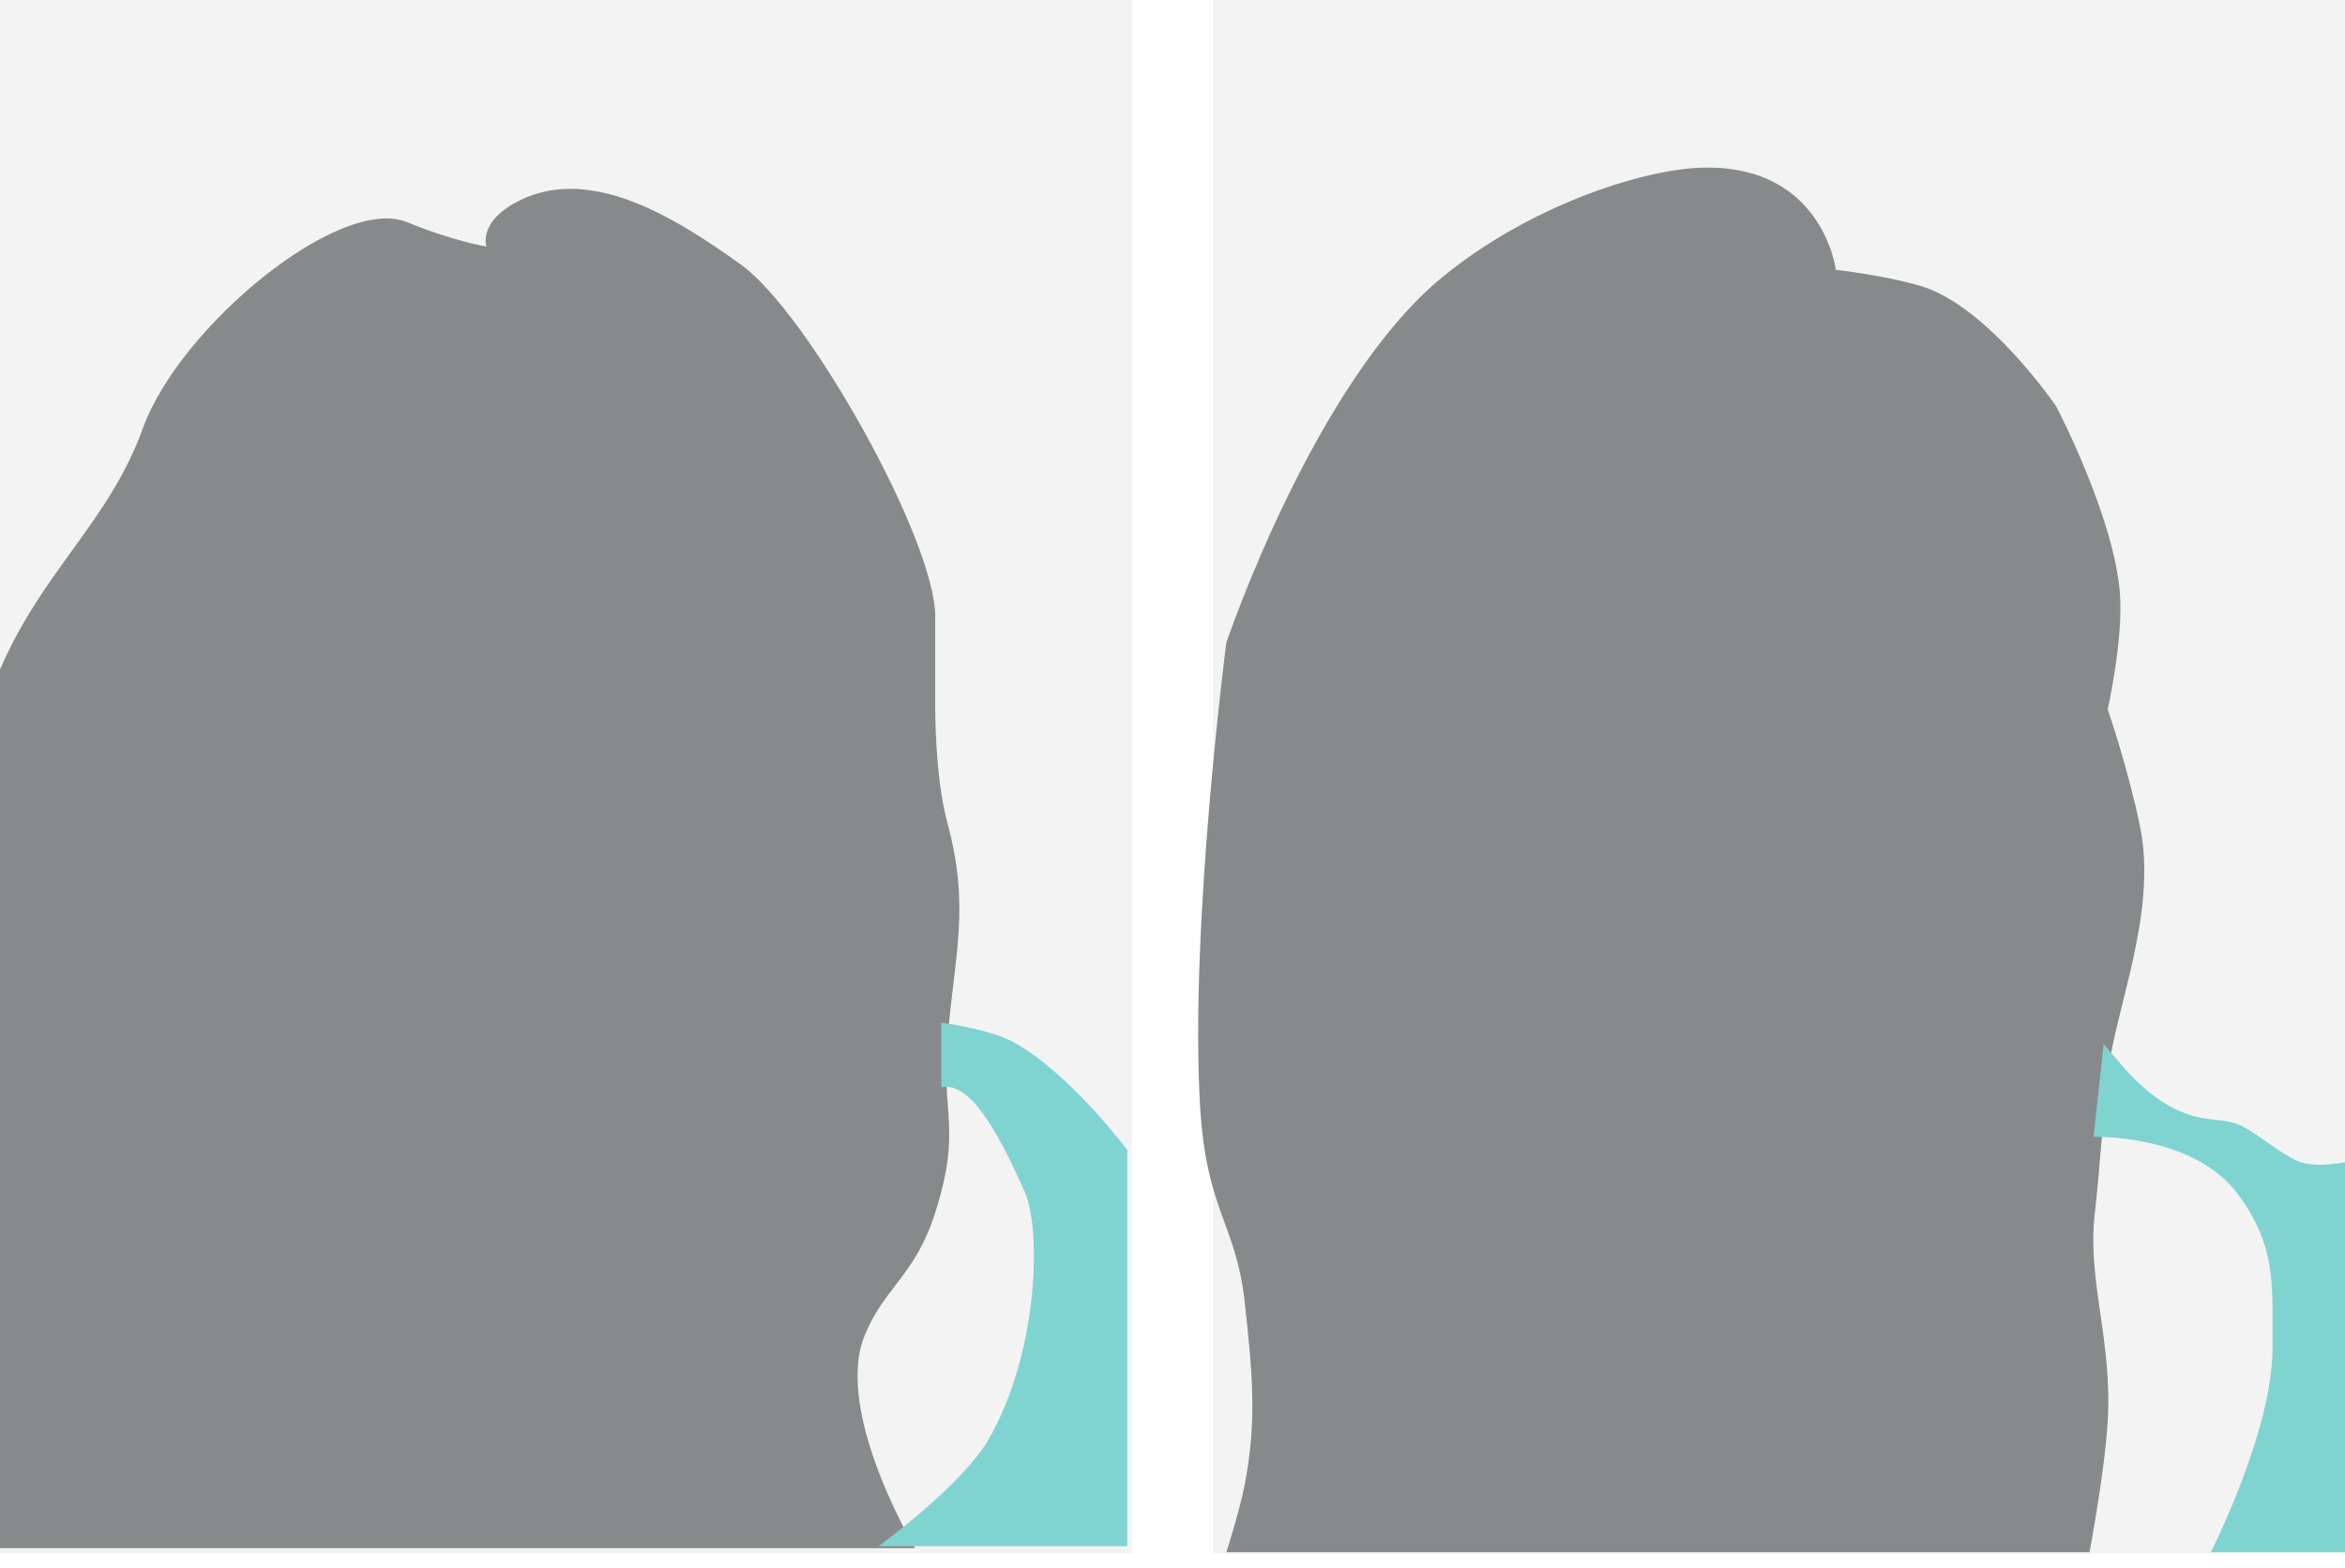 <?xml version="1.0" encoding="utf-8"?>
<svg xmlns="http://www.w3.org/2000/svg" fill="none" height="100%" overflow="visible" preserveAspectRatio="none" style="display: block;" viewBox="0 0 145 97" width="100%">
<g clip-path="url(#clip0_0_14183)" id="Frame 2534">
<g clip-path="url(#clip1_0_14183)" id="Before 1" opacity="0.5">
<rect fill="#101518" fill-opacity="0.1" height="96.078" width="70"/>
<path d="M-0.297 42.125V95.75H56.578C56.578 95.75 51.556 87.334 53.453 82.625C54.668 79.609 56.578 78.927 57.828 75C59.47 69.842 58.204 68.902 58.578 64.375C59.029 58.926 59.999 56.154 58.578 50.875C57.805 48.003 57.828 43.75 57.828 43.75V38.125C57.828 33.375 49.953 19.335 45.828 16.375C41.704 13.415 36.252 9.98 31.703 12.625C29.593 13.852 30.078 15.25 30.078 15.25C30.078 15.25 27.951 14.892 25.203 13.75C20.995 12.002 11.078 20.25 8.828 26.5C6.682 32.46 2.328 35.5 -0.297 42.125Z" fill="#101518" id="Vector 130"/>
<path d="M61.141 89C59.49 91.874 54.326 95.625 54.326 95.625H69.703V71.125C69.703 71.125 66.117 66.324 62.639 64.438C61.141 63.625 58.203 63.25 58.203 63.25V67.25C60.141 66.812 62.007 70.717 63.328 73.625C64.451 76.097 64.161 83.74 61.141 89Z" fill="#00A9A5" id="Vector 131"/>
</g>
<g id="Before 2" opacity="0.5">
<rect fill="#101518" fill-opacity="0.1" height="96.078" transform="translate(75)" width="70"/>
<path d="M76.953 91.875C76.63 93.513 75.828 96 75.828 96H129.203C129.203 96 130.14 91.073 130.328 87.875C130.619 82.918 129.076 79.239 129.516 75.187C129.955 71.135 129.889 70.551 130.328 66.5C130.767 62.448 133.42 56.471 132.328 51.125C131.594 47.529 130.328 43.875 130.328 43.875C130.328 43.875 131.316 39.462 131.078 36.625C130.68 31.873 127.141 25.125 127.141 25.125C127.141 25.125 122.908 18.917 118.766 17.687C116.519 17.02 113.516 16.688 113.516 16.688C113.516 16.688 112.703 10.062 105.078 10.375C101.456 10.523 94.576 12.728 89.203 17.125C81.26 23.625 75.828 39.75 75.828 39.75C75.828 39.75 73.557 57.197 74.203 68.375C74.579 74.875 76.425 75.706 76.953 80.437C77.456 84.949 77.727 87.954 76.953 91.875Z" fill="#101518" id="Vector 132"/>
<path d="M140.516 83.375C140.527 88.485 136.703 96 136.703 96H145.328V71.813C145.328 71.813 143.208 72.306 142.092 71.813C140.953 71.31 139.913 70.361 138.828 69.75C137.868 69.21 137.227 69.357 136.078 69.125C133.113 68.528 131.266 65.938 130.078 64.563L129.453 70.313C129.453 70.313 135.641 70.125 138.391 73.875C140.78 77.133 140.506 79.439 140.516 83.375Z" fill="#00A9A5" id="Vector 133"/>
</g>
</g>
<defs>
<clipPath id="clip0_0_14183">
<rect fill="white" height="96.078" width="145"/>
</clipPath>
<clipPath id="clip1_0_14183">
<rect fill="white" height="96.078" width="70"/>
</clipPath>
</defs>
</svg>